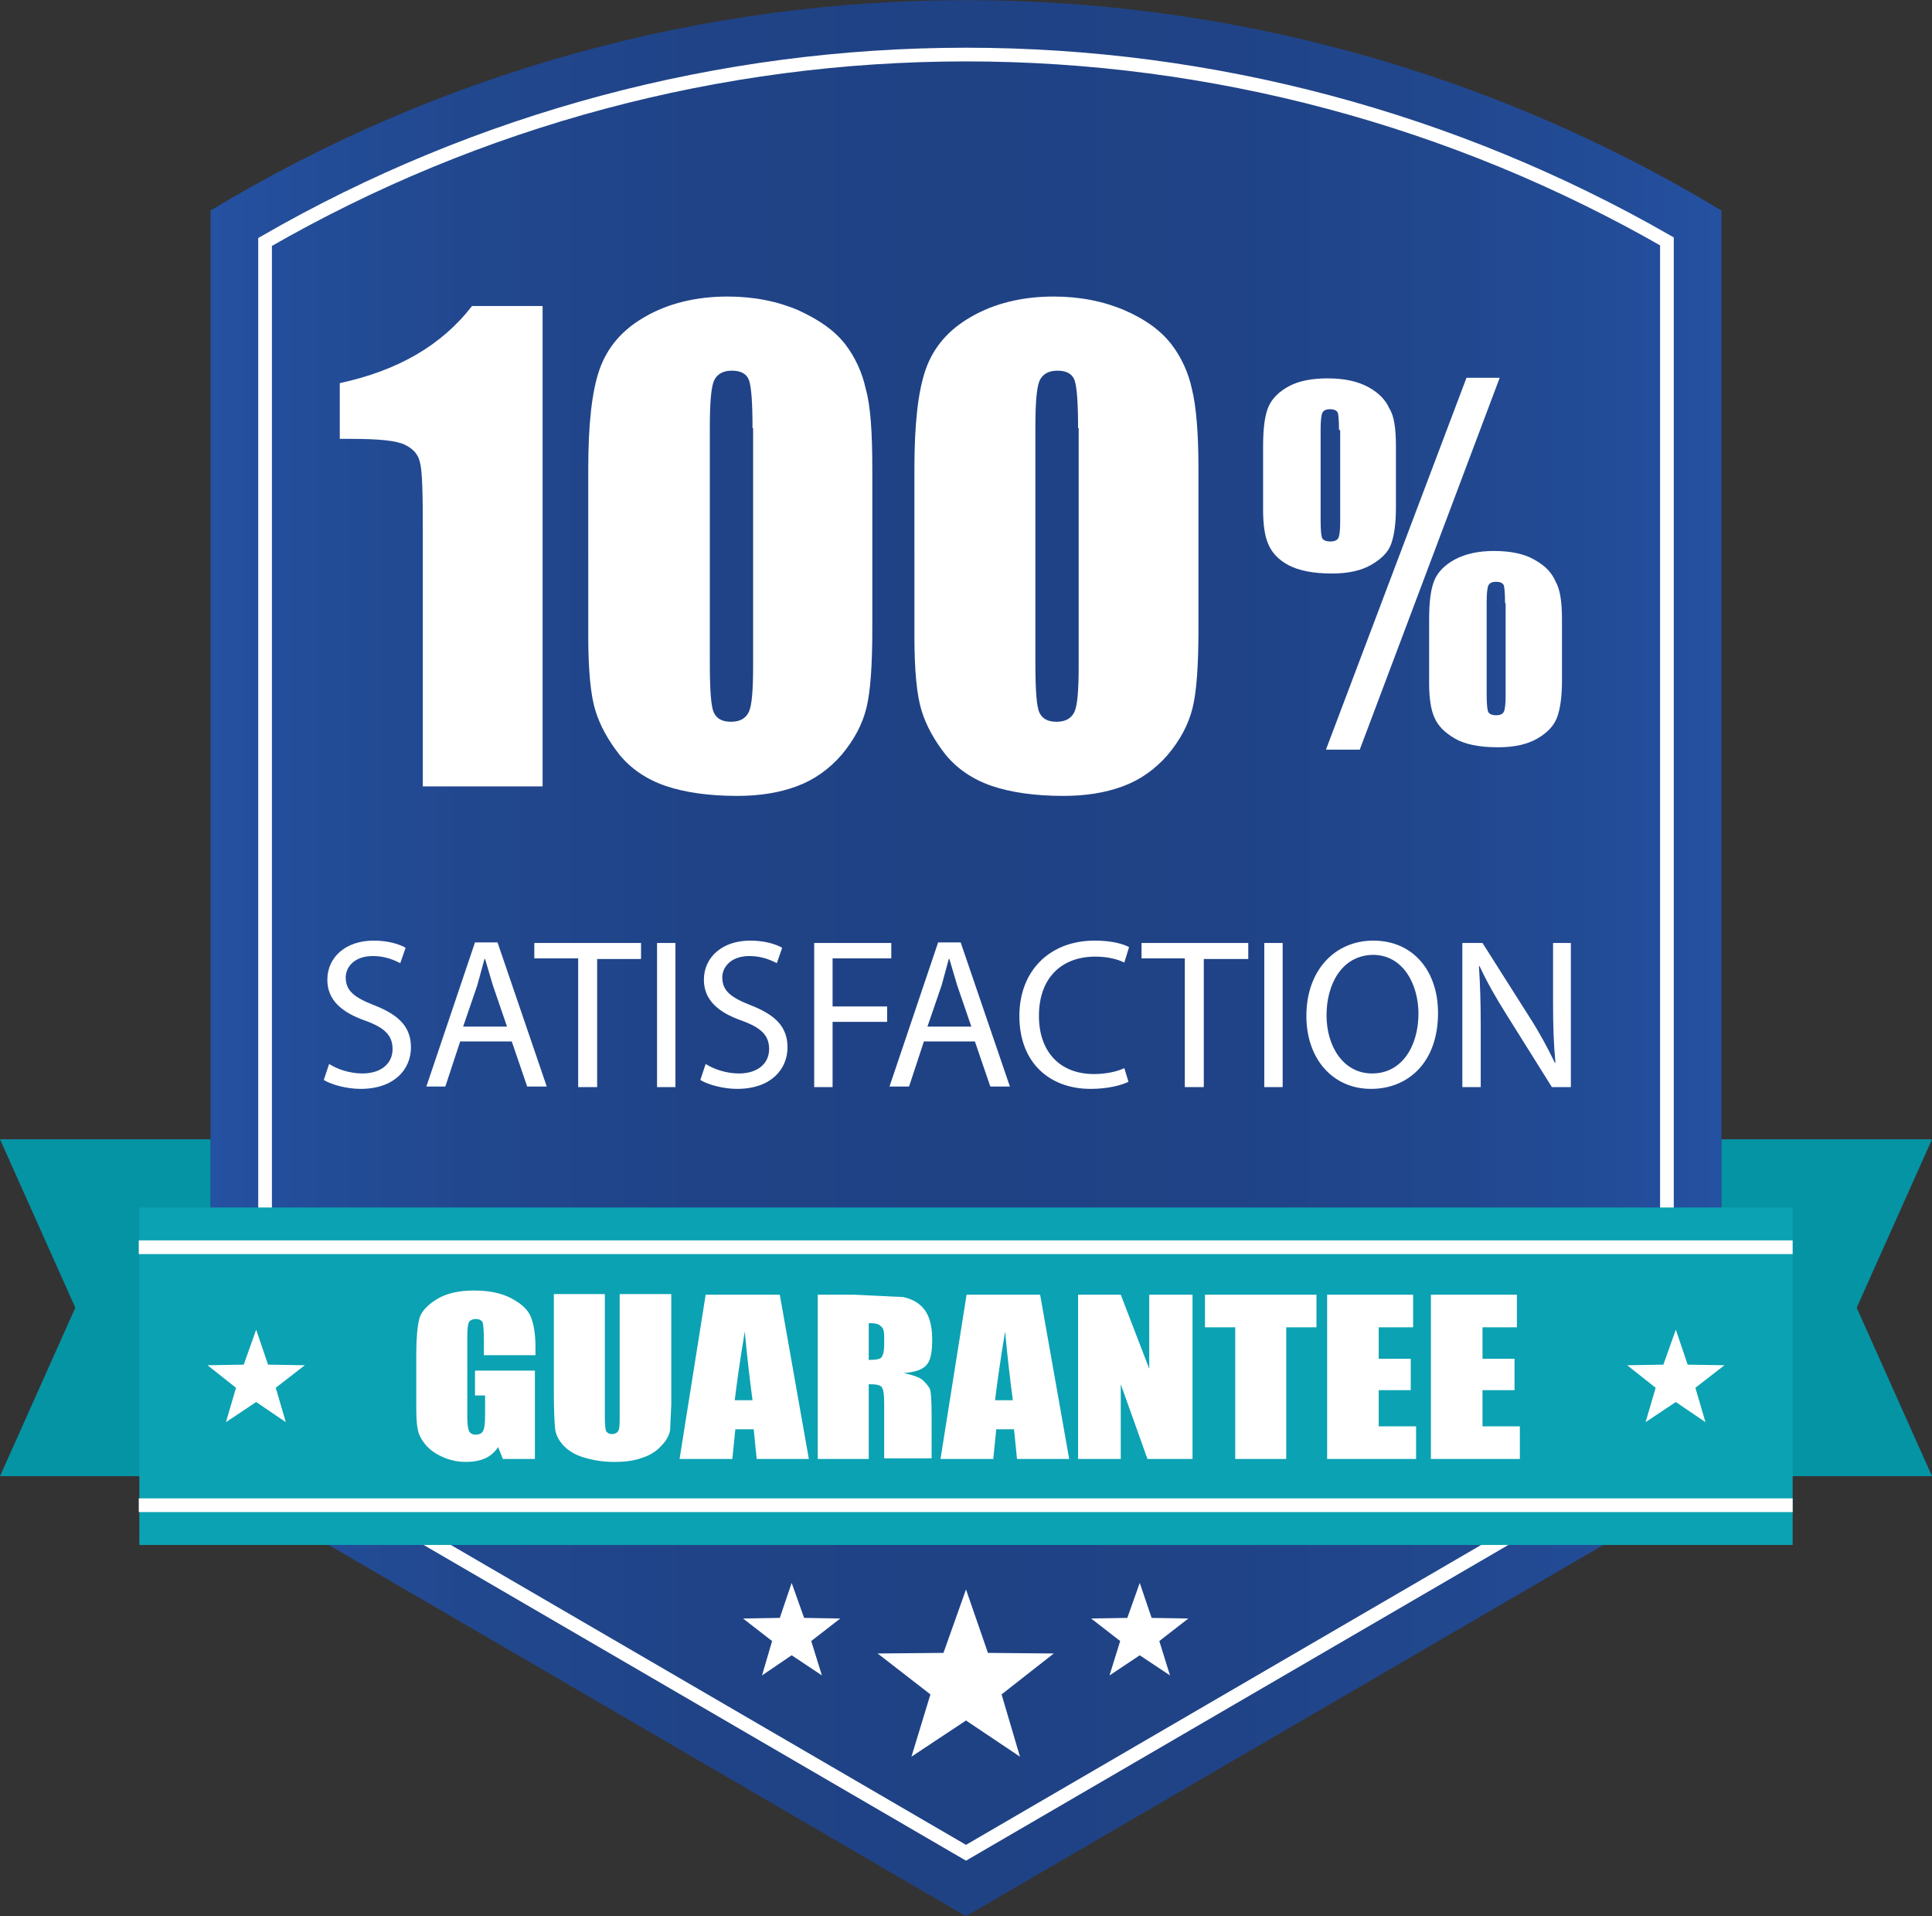 <?xml version="1.0" encoding="UTF-8"?> <svg xmlns="http://www.w3.org/2000/svg" xmlns:xlink="http://www.w3.org/1999/xlink" xmlns:v="https://vecta.io/nano" viewBox="0 0 325.8 323.1"><rect x="0" y="0" width="325.8" height="323.1" fill="#333333" stroke="none"/><style><![CDATA[.G{enable-background:new}.H{stroke-width:2.308}.I{stroke-miterlimit:10}]]></style><linearGradient id="A" gradientUnits="userSpaceOnUse" x1="35.5" y1="161.537" x2="290.3" y2="161.537"><stop offset="0" stop-color="#2551a2"></stop><stop offset=".06" stop-color="#234d99"></stop><stop offset=".187" stop-color="#21478d"></stop><stop offset=".326" stop-color="#204387"></stop><stop offset=".5" stop-color="#1f4285"></stop><stop offset=".674" stop-color="#204387"></stop><stop offset=".813" stop-color="#21478d"></stop><stop offset=".94" stop-color="#234d99"></stop><stop offset="1" stop-color="#2551a2"></stop></linearGradient><path d="M35.5,35.5v213.4l127.4,74.2l127.4-74.2V35.5C212-11.8,113.8-11.8,35.5,35.5z" fill="url(#A)"></path><path d="M281.1 243.6l-118.2 68.8-118.2-68.8V40.8C80.6 20.1 121.4 9.2 162.9 9.2s82.3 10.9 118.2 31.5v202.9z" fill="none" stroke="#fff" class="H I"></path><path d="M325.8 248.9h-35.5v-56.8h35.5l-12.7 28.4 12.7 28.4zM0 248.9h35.5v-56.8H0l12.7 28.4L0 248.9z" fill="#0594a4"></path><path d="M23.5,203.6h278.8v56.9H23.5V203.6z" fill="#0ba2b3"></path><path d="M43.2 224.2l2 5.9 6.2.1-4.9 3.8 1.7 5.8-5-3.4-5.1 3.4 1.7-5.8-4.8-3.8 6.1-.1 2.1-5.9zm239.4 0l2 5.9 6.2.1-4.9 3.8 1.7 5.8-5-3.4-5.1 3.4 1.7-5.8-4.8-3.8 6.1-.1 2.1-5.9zm-90.4 42.7l2 5.9 6.2.1-4.9 3.8 1.8 5.8-5.1-3.4-5.1 3.4 1.8-5.8-4.9-3.8 6.1-.1 2.1-5.9zm-29.3 1.1l3.7 10.7 11.1.1-8.8 6.9 3.1 10.5-9.1-6.1-9.2 6.1 3.2-10.5-8.9-6.9 11.1-.1 3.8-10.7zm-29.4-1.1l-2 5.9-6.2.1 4.9 3.8-1.7 5.8 5-3.4 5.1 3.4-1.8-5.8 4.9-3.8-6.1-.1-2.1-5.9z" fill="#fff"></path><path d="M23.4 210.3h278.9m0 43.5H23.4" fill="none" stroke="#fff" class="H I"></path><path d="M91.5 51.6v81H71.3V89.2c0-6.3-.1-10-.5-11.3-.3-1.3-1.1-2.2-2.5-2.9s-4.4-1-9-1h-2v-9.4c9.8-2.1 17.2-6.4 22.3-13h11.9zM147.1 79v27c0 6.1-.3 10.6-1 13.4s-2.1 5.4-4.2 7.9c-2.1 2.4-4.6 4.2-7.6 5.3s-6.3 1.6-10 1.6c-4.8 0-8.9-.6-12.1-1.7s-5.8-2.9-7.7-5.2c-1.9-2.4-3.3-4.9-4.1-7.5s-1.2-6.8-1.2-12.5V79c0-7.4.6-13 1.9-16.7s3.8-6.7 7.7-8.9c3.8-2.2 8.5-3.4 13.9-3.4 4.4 0 8.4.8 11.9 2.3 3.5 1.6 6.1 3.4 7.9 5.7 1.7 2.2 2.9 4.8 3.5 7.6.8 2.8 1.1 7.3 1.1 13.4zm-20.2-6.8c0-4.3-.2-7-.6-8.1s-1.4-1.6-2.9-1.6-2.5.6-3 1.7c-.5 1.2-.7 3.8-.7 8v39.5c0 4.7.2 7.5.7 8.5s1.4 1.5 2.9 1.5 2.5-.6 3-1.7.7-3.7.7-7.7V72.2zm75.2 6.8v27c0 6.1-.3 10.6-1 13.4s-2.1 5.4-4.2 7.9c-2.1 2.4-4.6 4.2-7.6 5.3s-6.3 1.6-10 1.6c-4.8 0-8.9-.6-12.1-1.7s-5.8-2.9-7.7-5.2c-1.9-2.4-3.3-4.9-4.1-7.5s-1.2-6.8-1.2-12.5V79c0-7.4.6-13 1.9-16.7s3.8-6.7 7.7-8.9c3.8-2.2 8.5-3.4 13.9-3.4 4.4 0 8.4.8 11.9 2.3s6.1 3.4 7.9 5.7c1.7 2.2 2.9 4.8 3.5 7.6.7 2.8 1.1 7.3 1.1 13.4zm-20.3-6.8c0-4.3-.2-7-.6-8.1s-1.4-1.6-2.9-1.6-2.5.6-3 1.7c-.5 1.2-.7 3.8-.7 8v39.5c0 4.7.2 7.5.7 8.5s1.4 1.5 2.9 1.5 2.5-.6 3-1.7.7-3.7.7-7.7V72.2z" fill="#fff" class="G"></path><path d="M235.4 75.2v10.4c0 2.7-.3 4.7-.8 6.1s-1.6 2.5-3.3 3.5-3.9 1.5-6.7 1.5c-3.2 0-5.6-.5-7.3-1.4s-2.8-2.1-3.4-3.5c-.6-1.3-.9-3.3-.9-5.8V75.2c0-3 .3-5.2.9-6.6s1.8-2.6 3.5-3.5 3.9-1.3 6.5-1.3c2.8 0 5.1.5 6.9 1.5s2.9 2.2 3.5 3.6c.8 1.2 1.1 3.4 1.1 6.3zm-9.6-2.7c0-1.6-.1-2.6-.2-2.9-.2-.4-.6-.6-1.3-.6s-1.1.2-1.3.6-.3 1.4-.3 2.9v15.2c0 1.7.1 2.8.3 3.1s.6.5 1.4.5c.6 0 1.1-.2 1.3-.6s.3-1.3.3-2.8V72.5zm27.1-8.8l-23.6 62.7h-5.7l23.7-62.7h5.6zm10.5 40.7v10.4c0 2.7-.3 4.7-.8 6.1s-1.6 2.6-3.3 3.6-3.9 1.5-6.7 1.5c-3.2 0-5.6-.5-7.3-1.5s-2.8-2.1-3.4-3.5c-.6-1.3-.9-3.3-.9-5.7v-10.9c0-3 .3-5.2.9-6.6s1.8-2.6 3.5-3.5 3.9-1.4 6.5-1.4c2.9 0 5.2.5 6.9 1.5 1.8 1 2.9 2.2 3.5 3.6.8 1.4 1.1 3.5 1.1 6.4zm-9.6-2.7c0-1.6-.1-2.6-.2-3-.2-.4-.6-.6-1.3-.6s-1.1.2-1.3.6-.3 1.4-.3 2.9V117c0 1.7.1 2.8.3 3.1s.6.5 1.3.5 1.1-.2 1.3-.6.3-1.3.3-2.8v-15.5z" fill="#fff" class="G"></path><g fill="#fff" class="G"><use xlink:href="#C"></use><path d="M77.6 175.6l-2.5 7.6h-3.2l8.2-24.3h3.8l8.3 24.3h-3.3l-2.6-7.6h-8.7zm7.9-2.5l-2.4-7-1.3-4.4h-.1l-1.2 4.4-2.4 7h7.4zm12-11.5h-7.4V159h18v2.7h-7.4v21.6h-3.2v-21.7zm16.4-2.6v24.3h-3.1V159h3.1z"></path><use xlink:href="#C" x="63.5"></use><path d="M137.2 159h13.1v2.6h-9.9v8.1h9.2v2.6h-9.2v11h-3.1V159zm18.6 16.6l-2.5 7.6H150l8.2-24.3h3.8l8.3 24.3H167l-2.6-7.6h-8.6zm8-2.5l-2.4-7-1.3-4.4h-.1l-1.2 4.4-2.4 7h7.4zm26.5 9.3c-1.2.6-3.5 1.2-6.4 1.2-6.8 0-12-4.3-12-12.3 0-7.6 5.1-12.7 12.7-12.7 3 0 4.9.6 5.8 1.1l-.8 2.6c-1.2-.6-2.9-1-4.9-1-5.7 0-9.5 3.6-9.5 10 0 5.9 3.4 9.8 9.3 9.8 1.9 0 3.9-.4 5.1-1l.7 2.3zm9.6-20.8h-7.4V159h18v2.7H203v21.6h-3.2v-21.7zm16.4-2.6v24.3h-3.1V159h3.1zm26.2 11.8c0 8.4-5.1 12.8-11.3 12.8-6.4 0-10.9-5-10.9-12.3 0-7.7 4.8-12.7 11.3-12.7 6.6 0 10.9 5 10.9 12.2zm-18.8.4c0 5.2 2.8 9.8 7.7 9.8 5 0 7.8-4.6 7.8-10.1 0-4.8-2.5-9.9-7.7-9.9-5.2.1-7.8 4.9-7.8 10.2zm22.9 12V159h3.4l7.8 12.3c1.8 2.8 3.2 5.4 4.4 7.9h.1c-.3-3.2-.4-6.2-.4-10V159h3v24.3h-3.2L254 171c-1.7-2.7-3.3-5.5-4.5-8.1h-.1c.2 3.1.3 6 .3 10v10.4h-3.1z"></path></g><path d="M90.2 228.5h-8.6V226c0-1.6-.1-2.6-.2-3-.2-.4-.6-.6-1.2-.6-.5 0-.9.2-1.1.5s-.3 1.2-.3 2.6v13.3c0 1.2.1 2.1.3 2.5s.6.6 1.1.6c.6 0 1.1-.2 1.3-.7.2-.4.3-1.3.3-2.6v-3.3h-1.7v-4.2h10.1V246h-5.4l-.8-2c-.6.9-1.3 1.5-2.2 1.9s-2 .6-3.2.6c-1.5 0-2.8-.3-4.1-.9s-2.2-1.3-2.9-2.2-1.1-1.8-1.2-2.7c-.2-1-.2-2.4-.2-4.3v-8.2c0-2.6.2-4.6.5-5.8s1.3-2.3 2.9-3.3 3.7-1.5 6.3-1.5c2.5 0 4.6.4 6.3 1.3s2.8 1.9 3.3 3.1.8 2.9.8 5.2v1.3zm23-10.2v18.5l-.2 4.4c-.2.9-.6 1.7-1.5 2.6-.8.9-1.9 1.6-3.2 2-1.3.5-2.9.7-4.7.7-2 0-3.7-.3-5.3-.8s-2.7-1.3-3.4-2.1c-.8-.9-1.2-1.8-1.3-2.8s-.2-3-.2-6.2v-16.4h8.6V239c0 1.2.1 2 .2 2.3.2.3.5.5 1 .5s.9-.2 1.1-.6.2-1.2.2-2.6v-20.4h8.7zm18.3 0l4.9 27.7h-8.8l-.5-5H124l-.5 5h-8.9l4.4-27.7h12.5zm-4.6 17.8c-.4-3.1-.9-7-1.3-11.6-.9 5.3-1.4 9.2-1.7 11.6h3zm11-17.8h6.1l8.3.4c1.4.3 2.6.9 3.5 2s1.4 2.8 1.4 5.2c0 2.2-.3 3.6-1 4.3-.6.7-1.9 1.2-3.8 1.3 1.7.4 2.9.8 3.4 1.4.6.6 1 1.1 1.1 1.6s.2 1.9.2 4.1v7.3h-8v-9.2c0-1.5-.1-2.4-.4-2.8s-1-.5-2.2-.5V246h-8.6v-27.7zm8.6 4.8v6.2c1 0 1.7-.1 2-.3s.6-.9.6-2.2v-1.5c0-.9-.2-1.5-.6-1.7-.3-.4-1-.5-2-.5zm28.9-4.8l4.9 27.7h-8.8l-.5-5h-3l-.5 5h-8.9l4.4-27.7h12.4zm-4.6 17.8c-.4-3.1-.9-7-1.3-11.6-.9 5.3-1.4 9.2-1.7 11.6h3zm30.3-17.8V246h-7.6l-4.5-12.6V246h-7.2v-27.7h7.2l4.8 12.5v-12.5h7.3zm20.9 0v5.5h-5.1V246h-8.6v-22.2h-5.1v-5.5H222zm1.9 0h14.4v5.5h-5.8v5.3h5.4v5.3h-5.4v6.1h6.3v5.5h-15v-27.7zm17.5 0h14.4v5.5H250v5.3h5.4v5.3H250v6.1h6.3v5.5h-15v-27.7z" fill="#fff" class="G"></path><defs><path id="C" d="M55.5 179.4c1.4.9 3.5 1.6 5.6 1.6 3.2 0 5.1-1.7 5.1-4.1 0-2.3-1.3-3.6-4.6-4.8-4-1.4-6.4-3.5-6.4-6.9 0-3.8 3.1-6.6 7.8-6.6 2.5 0 4.3.6 5.4 1.2l-.9 2.6c-.8-.4-2.4-1.2-4.6-1.2-3.3 0-4.6 2-4.6 3.6 0 2.3 1.5 3.4 4.8 4.7 4.1 1.6 6.2 3.6 6.2 7.1 0 3.7-2.8 7-8.5 7-2.3 0-4.9-.7-6.2-1.5l.9-2.7z"></path></defs></svg> 